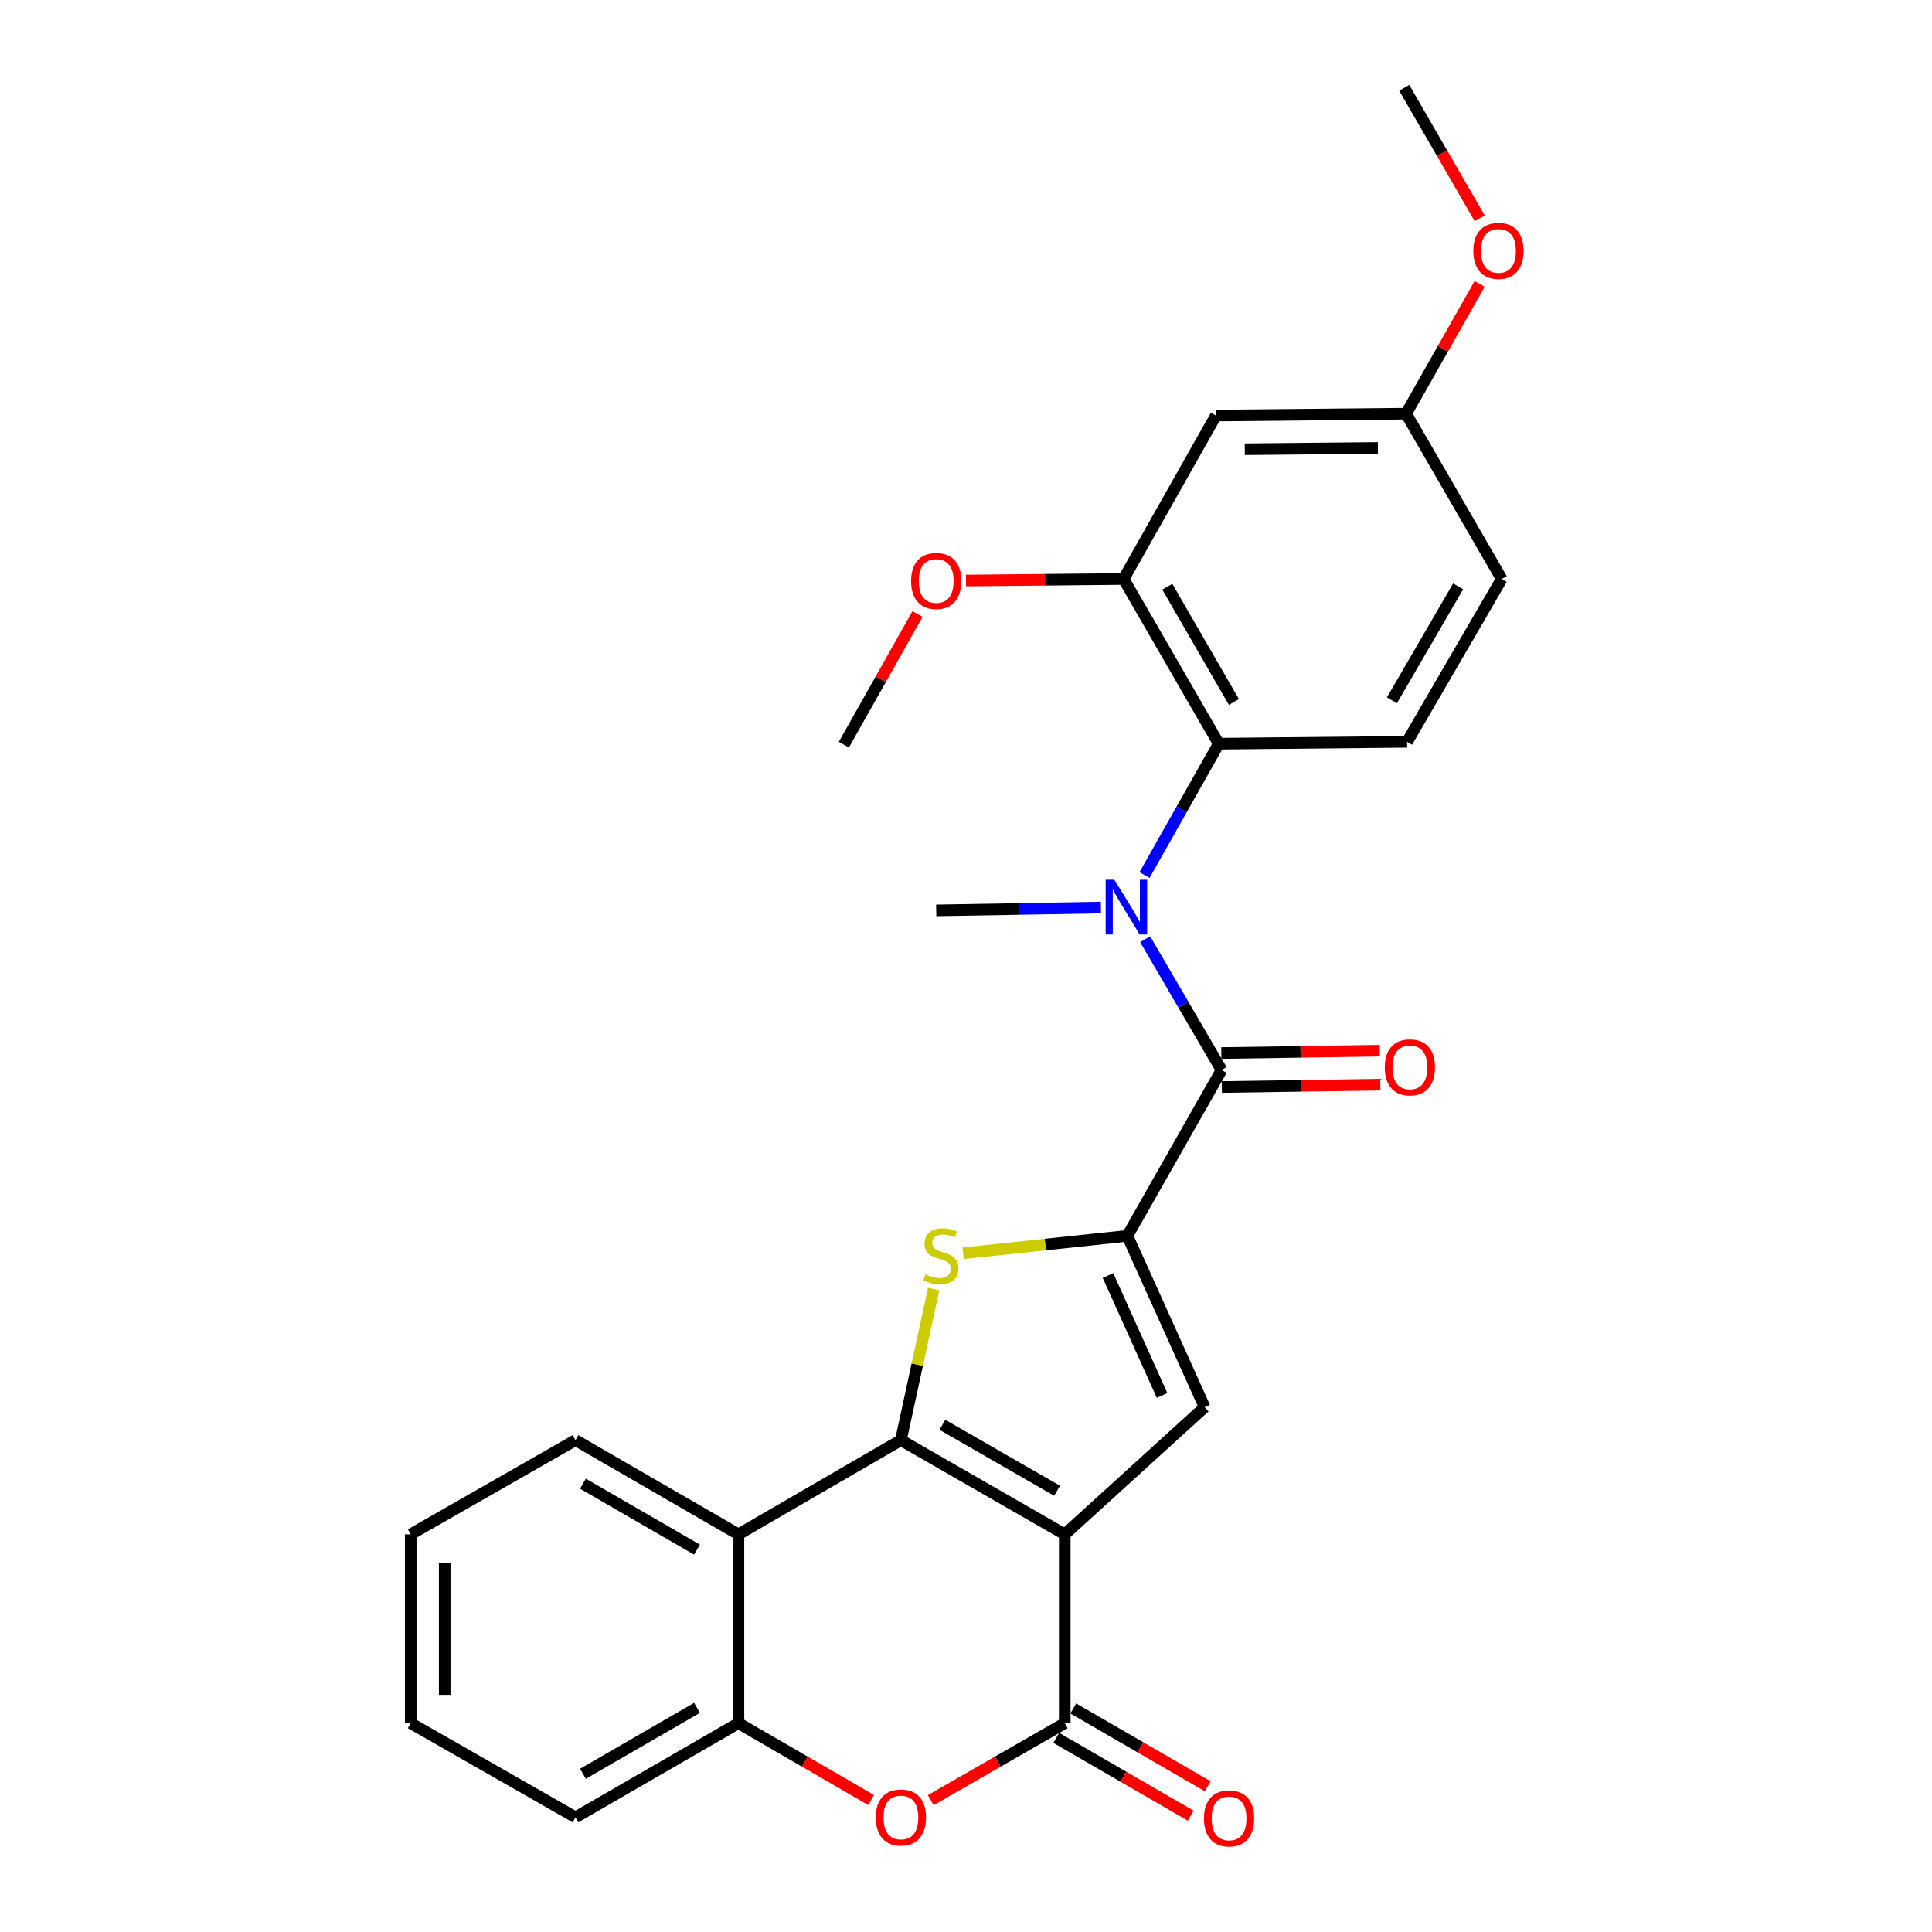 <?xml version='1.0' encoding='iso-8859-1'?>
<svg version='1.1' baseProfile='full'
              xmlns='http://www.w3.org/2000/svg'
                      xmlns:rdkit='http://www.rdkit.org/xml'
                      xmlns:xlink='http://www.w3.org/1999/xlink'
                  xml:space='preserve'
width='1000px' height='1000px' viewBox='0 0 1000 1000'>
<!-- END OF HEADER -->
<rect style='opacity:1.0;fill:#FFFFFF;stroke:none' width='1000' height='1000' x='0' y='0'> </rect>
<path class='bond-0' d='M 551.116,794.166 L 466.301,745.413' style='fill:none;fill-rule:evenodd;stroke:#000000;stroke-width:6px;stroke-linecap:butt;stroke-linejoin:miter;stroke-opacity:1' />
<path class='bond-0' d='M 547.158,771.606 L 487.787,737.479' style='fill:none;fill-rule:evenodd;stroke:#000000;stroke-width:6px;stroke-linecap:butt;stroke-linejoin:miter;stroke-opacity:1' />
<path class='bond-3' d='M 551.116,794.166 L 551.116,891.908' style='fill:none;fill-rule:evenodd;stroke:#000000;stroke-width:6px;stroke-linecap:butt;stroke-linejoin:miter;stroke-opacity:1' />
<path class='bond-4' d='M 551.116,794.166 L 623.513,728.364' style='fill:none;fill-rule:evenodd;stroke:#000000;stroke-width:6px;stroke-linecap:butt;stroke-linejoin:miter;stroke-opacity:1' />
<path class='bond-2' d='M 466.301,745.413 L 474.779,706.318' style='fill:none;fill-rule:evenodd;stroke:#000000;stroke-width:6px;stroke-linecap:butt;stroke-linejoin:miter;stroke-opacity:1' />
<path class='bond-2' d='M 474.779,706.318 L 483.257,667.223' style='fill:none;fill-rule:evenodd;stroke:#CCCC00;stroke-width:6px;stroke-linecap:butt;stroke-linejoin:miter;stroke-opacity:1' />
<path class='bond-6' d='M 466.301,745.413 L 382.218,794.166' style='fill:none;fill-rule:evenodd;stroke:#000000;stroke-width:6px;stroke-linecap:butt;stroke-linejoin:miter;stroke-opacity:1' />
<path class='bond-1' d='M 583.524,639.67 L 623.513,728.364' style='fill:none;fill-rule:evenodd;stroke:#000000;stroke-width:6px;stroke-linecap:butt;stroke-linejoin:miter;stroke-opacity:1' />
<path class='bond-1' d='M 573.49,660.202 L 601.483,722.288' style='fill:none;fill-rule:evenodd;stroke:#000000;stroke-width:6px;stroke-linecap:butt;stroke-linejoin:miter;stroke-opacity:1' />
<path class='bond-5' d='M 583.524,639.67 L 632.287,553.848' style='fill:none;fill-rule:evenodd;stroke:#000000;stroke-width:6px;stroke-linecap:butt;stroke-linejoin:miter;stroke-opacity:1' />
<path class='bond-27' d='M 583.524,639.67 L 541.022,644.175' style='fill:none;fill-rule:evenodd;stroke:#000000;stroke-width:6px;stroke-linecap:butt;stroke-linejoin:miter;stroke-opacity:1' />
<path class='bond-27' d='M 541.022,644.175 L 498.52,648.68' style='fill:none;fill-rule:evenodd;stroke:#CCCC00;stroke-width:6px;stroke-linecap:butt;stroke-linejoin:miter;stroke-opacity:1' />
<path class='bond-8' d='M 551.116,891.908 L 516.431,911.837' style='fill:none;fill-rule:evenodd;stroke:#000000;stroke-width:6px;stroke-linecap:butt;stroke-linejoin:miter;stroke-opacity:1' />
<path class='bond-8' d='M 516.431,911.837 L 481.746,931.767' style='fill:none;fill-rule:evenodd;stroke:#FF0000;stroke-width:6px;stroke-linecap:butt;stroke-linejoin:miter;stroke-opacity:1' />
<path class='bond-14' d='M 546.711,899.518 L 581.503,919.656' style='fill:none;fill-rule:evenodd;stroke:#000000;stroke-width:6px;stroke-linecap:butt;stroke-linejoin:miter;stroke-opacity:1' />
<path class='bond-14' d='M 581.503,919.656 L 616.295,939.794' style='fill:none;fill-rule:evenodd;stroke:#FF0000;stroke-width:6px;stroke-linecap:butt;stroke-linejoin:miter;stroke-opacity:1' />
<path class='bond-14' d='M 555.521,884.297 L 590.313,904.435' style='fill:none;fill-rule:evenodd;stroke:#000000;stroke-width:6px;stroke-linecap:butt;stroke-linejoin:miter;stroke-opacity:1' />
<path class='bond-14' d='M 590.313,904.435 L 625.105,924.573' style='fill:none;fill-rule:evenodd;stroke:#FF0000;stroke-width:6px;stroke-linecap:butt;stroke-linejoin:miter;stroke-opacity:1' />
<path class='bond-7' d='M 632.287,553.848 L 612.506,519.99' style='fill:none;fill-rule:evenodd;stroke:#000000;stroke-width:6px;stroke-linecap:butt;stroke-linejoin:miter;stroke-opacity:1' />
<path class='bond-7' d='M 612.506,519.99 L 592.725,486.132' style='fill:none;fill-rule:evenodd;stroke:#0000FF;stroke-width:6px;stroke-linecap:butt;stroke-linejoin:miter;stroke-opacity:1' />
<path class='bond-15' d='M 632.419,562.64 L 673.435,562.024' style='fill:none;fill-rule:evenodd;stroke:#000000;stroke-width:6px;stroke-linecap:butt;stroke-linejoin:miter;stroke-opacity:1' />
<path class='bond-15' d='M 673.435,562.024 L 714.45,561.407' style='fill:none;fill-rule:evenodd;stroke:#FF0000;stroke-width:6px;stroke-linecap:butt;stroke-linejoin:miter;stroke-opacity:1' />
<path class='bond-15' d='M 632.155,545.056 L 673.17,544.439' style='fill:none;fill-rule:evenodd;stroke:#000000;stroke-width:6px;stroke-linecap:butt;stroke-linejoin:miter;stroke-opacity:1' />
<path class='bond-15' d='M 673.17,544.439 L 714.186,543.823' style='fill:none;fill-rule:evenodd;stroke:#FF0000;stroke-width:6px;stroke-linecap:butt;stroke-linejoin:miter;stroke-opacity:1' />
<path class='bond-20' d='M 382.218,794.166 L 297.872,745.413' style='fill:none;fill-rule:evenodd;stroke:#000000;stroke-width:6px;stroke-linecap:butt;stroke-linejoin:miter;stroke-opacity:1' />
<path class='bond-20' d='M 360.765,802.079 L 301.723,767.952' style='fill:none;fill-rule:evenodd;stroke:#000000;stroke-width:6px;stroke-linecap:butt;stroke-linejoin:miter;stroke-opacity:1' />
<path class='bond-28' d='M 382.218,794.166 L 382.218,891.908' style='fill:none;fill-rule:evenodd;stroke:#000000;stroke-width:6px;stroke-linecap:butt;stroke-linejoin:miter;stroke-opacity:1' />
<path class='bond-9' d='M 592.401,452.942 L 611.616,418.941' style='fill:none;fill-rule:evenodd;stroke:#0000FF;stroke-width:6px;stroke-linecap:butt;stroke-linejoin:miter;stroke-opacity:1' />
<path class='bond-9' d='M 611.616,418.941 L 630.831,384.941' style='fill:none;fill-rule:evenodd;stroke:#000000;stroke-width:6px;stroke-linecap:butt;stroke-linejoin:miter;stroke-opacity:1' />
<path class='bond-19' d='M 569.824,469.758 L 527.203,470.49' style='fill:none;fill-rule:evenodd;stroke:#0000FF;stroke-width:6px;stroke-linecap:butt;stroke-linejoin:miter;stroke-opacity:1' />
<path class='bond-19' d='M 527.203,470.49 L 484.581,471.221' style='fill:none;fill-rule:evenodd;stroke:#000000;stroke-width:6px;stroke-linecap:butt;stroke-linejoin:miter;stroke-opacity:1' />
<path class='bond-10' d='M 450.871,931.699 L 416.545,911.803' style='fill:none;fill-rule:evenodd;stroke:#FF0000;stroke-width:6px;stroke-linecap:butt;stroke-linejoin:miter;stroke-opacity:1' />
<path class='bond-10' d='M 416.545,911.803 L 382.218,891.908' style='fill:none;fill-rule:evenodd;stroke:#000000;stroke-width:6px;stroke-linecap:butt;stroke-linejoin:miter;stroke-opacity:1' />
<path class='bond-11' d='M 630.831,384.941 L 581.57,299.676' style='fill:none;fill-rule:evenodd;stroke:#000000;stroke-width:6px;stroke-linecap:butt;stroke-linejoin:miter;stroke-opacity:1' />
<path class='bond-11' d='M 638.67,363.353 L 604.187,303.668' style='fill:none;fill-rule:evenodd;stroke:#000000;stroke-width:6px;stroke-linecap:butt;stroke-linejoin:miter;stroke-opacity:1' />
<path class='bond-13' d='M 630.831,384.941 L 728.309,383.973' style='fill:none;fill-rule:evenodd;stroke:#000000;stroke-width:6px;stroke-linecap:butt;stroke-linejoin:miter;stroke-opacity:1' />
<path class='bond-22' d='M 382.218,891.908 L 297.872,940.642' style='fill:none;fill-rule:evenodd;stroke:#000000;stroke-width:6px;stroke-linecap:butt;stroke-linejoin:miter;stroke-opacity:1' />
<path class='bond-22' d='M 360.768,883.99 L 301.726,918.104' style='fill:none;fill-rule:evenodd;stroke:#000000;stroke-width:6px;stroke-linecap:butt;stroke-linejoin:miter;stroke-opacity:1' />
<path class='bond-12' d='M 581.57,299.676 L 629.356,215.085' style='fill:none;fill-rule:evenodd;stroke:#000000;stroke-width:6px;stroke-linecap:butt;stroke-linejoin:miter;stroke-opacity:1' />
<path class='bond-18' d='M 581.57,299.676 L 540.788,300.078' style='fill:none;fill-rule:evenodd;stroke:#000000;stroke-width:6px;stroke-linecap:butt;stroke-linejoin:miter;stroke-opacity:1' />
<path class='bond-18' d='M 540.788,300.078 L 500.006,300.481' style='fill:none;fill-rule:evenodd;stroke:#FF0000;stroke-width:6px;stroke-linecap:butt;stroke-linejoin:miter;stroke-opacity:1' />
<path class='bond-30' d='M 629.356,215.085 L 727.801,214.118' style='fill:none;fill-rule:evenodd;stroke:#000000;stroke-width:6px;stroke-linecap:butt;stroke-linejoin:miter;stroke-opacity:1' />
<path class='bond-30' d='M 644.296,232.526 L 713.207,231.849' style='fill:none;fill-rule:evenodd;stroke:#000000;stroke-width:6px;stroke-linecap:butt;stroke-linejoin:miter;stroke-opacity:1' />
<path class='bond-17' d='M 728.309,383.973 L 777.287,299.676' style='fill:none;fill-rule:evenodd;stroke:#000000;stroke-width:6px;stroke-linecap:butt;stroke-linejoin:miter;stroke-opacity:1' />
<path class='bond-17' d='M 720.45,362.494 L 754.734,303.485' style='fill:none;fill-rule:evenodd;stroke:#000000;stroke-width:6px;stroke-linecap:butt;stroke-linejoin:miter;stroke-opacity:1' />
<path class='bond-16' d='M 727.801,214.118 L 777.287,299.676' style='fill:none;fill-rule:evenodd;stroke:#000000;stroke-width:6px;stroke-linecap:butt;stroke-linejoin:miter;stroke-opacity:1' />
<path class='bond-21' d='M 727.801,214.118 L 746.83,180.537' style='fill:none;fill-rule:evenodd;stroke:#000000;stroke-width:6px;stroke-linecap:butt;stroke-linejoin:miter;stroke-opacity:1' />
<path class='bond-21' d='M 746.83,180.537 L 765.859,146.955' style='fill:none;fill-rule:evenodd;stroke:#FF0000;stroke-width:6px;stroke-linecap:butt;stroke-linejoin:miter;stroke-opacity:1' />
<path class='bond-23' d='M 474.892,317.827 L 455.838,351.638' style='fill:none;fill-rule:evenodd;stroke:#FF0000;stroke-width:6px;stroke-linecap:butt;stroke-linejoin:miter;stroke-opacity:1' />
<path class='bond-23' d='M 455.838,351.638 L 436.785,385.449' style='fill:none;fill-rule:evenodd;stroke:#000000;stroke-width:6px;stroke-linecap:butt;stroke-linejoin:miter;stroke-opacity:1' />
<path class='bond-25' d='M 297.872,745.413 L 212.588,794.166' style='fill:none;fill-rule:evenodd;stroke:#000000;stroke-width:6px;stroke-linecap:butt;stroke-linejoin:miter;stroke-opacity:1' />
<path class='bond-24' d='M 765.907,113.017 L 746.37,79.236' style='fill:none;fill-rule:evenodd;stroke:#FF0000;stroke-width:6px;stroke-linecap:butt;stroke-linejoin:miter;stroke-opacity:1' />
<path class='bond-24' d='M 746.37,79.236 L 726.834,45.455' style='fill:none;fill-rule:evenodd;stroke:#000000;stroke-width:6px;stroke-linecap:butt;stroke-linejoin:miter;stroke-opacity:1' />
<path class='bond-26' d='M 297.872,940.642 L 212.588,891.908' style='fill:none;fill-rule:evenodd;stroke:#000000;stroke-width:6px;stroke-linecap:butt;stroke-linejoin:miter;stroke-opacity:1' />
<path class='bond-29' d='M 212.588,794.166 L 212.588,891.908' style='fill:none;fill-rule:evenodd;stroke:#000000;stroke-width:6px;stroke-linecap:butt;stroke-linejoin:miter;stroke-opacity:1' />
<path class='bond-29' d='M 230.174,808.828 L 230.174,877.247' style='fill:none;fill-rule:evenodd;stroke:#000000;stroke-width:6px;stroke-linecap:butt;stroke-linejoin:miter;stroke-opacity:1' />
<path  class='atom-3' d='M 479.014 659.619
Q 479.334 659.739, 480.654 660.299
Q 481.974 660.859, 483.414 661.219
Q 484.894 661.539, 486.334 661.539
Q 489.014 661.539, 490.574 660.259
Q 492.134 658.939, 492.134 656.659
Q 492.134 655.099, 491.334 654.139
Q 490.574 653.179, 489.374 652.659
Q 488.174 652.139, 486.174 651.539
Q 483.654 650.779, 482.134 650.059
Q 480.654 649.339, 479.574 647.819
Q 478.534 646.299, 478.534 643.739
Q 478.534 640.179, 480.934 637.979
Q 483.374 635.779, 488.174 635.779
Q 491.454 635.779, 495.174 637.339
L 494.254 640.419
Q 490.854 639.019, 488.294 639.019
Q 485.534 639.019, 484.014 640.179
Q 482.494 641.299, 482.534 643.259
Q 482.534 644.779, 483.294 645.699
Q 484.094 646.619, 485.214 647.139
Q 486.374 647.659, 488.294 648.259
Q 490.854 649.059, 492.374 649.859
Q 493.894 650.659, 494.974 652.299
Q 496.094 653.899, 496.094 656.659
Q 496.094 660.579, 493.454 662.699
Q 490.854 664.779, 486.494 664.779
Q 483.974 664.779, 482.054 664.219
Q 480.174 663.699, 477.934 662.779
L 479.014 659.619
' fill='#CCCC00'/>
<path  class='atom-8' d='M 576.766 455.371
L 586.046 470.371
Q 586.966 471.851, 588.446 474.531
Q 589.926 477.211, 590.006 477.371
L 590.006 455.371
L 593.766 455.371
L 593.766 483.691
L 589.886 483.691
L 579.926 467.291
Q 578.766 465.371, 577.526 463.171
Q 576.326 460.971, 575.966 460.291
L 575.966 483.691
L 572.286 483.691
L 572.286 455.371
L 576.766 455.371
' fill='#0000FF'/>
<path  class='atom-9' d='M 453.301 940.722
Q 453.301 933.922, 456.661 930.122
Q 460.021 926.322, 466.301 926.322
Q 472.581 926.322, 475.941 930.122
Q 479.301 933.922, 479.301 940.722
Q 479.301 947.602, 475.901 951.522
Q 472.501 955.402, 466.301 955.402
Q 460.061 955.402, 456.661 951.522
Q 453.301 947.642, 453.301 940.722
M 466.301 952.202
Q 470.621 952.202, 472.941 949.322
Q 475.301 946.402, 475.301 940.722
Q 475.301 935.162, 472.941 932.362
Q 470.621 929.522, 466.301 929.522
Q 461.981 929.522, 459.621 932.322
Q 457.301 935.122, 457.301 940.722
Q 457.301 946.442, 459.621 949.322
Q 461.981 952.202, 466.301 952.202
' fill='#FF0000'/>
<path  class='atom-15' d='M 623.156 941.21
Q 623.156 934.41, 626.516 930.61
Q 629.876 926.81, 636.156 926.81
Q 642.436 926.81, 645.796 930.61
Q 649.156 934.41, 649.156 941.21
Q 649.156 948.09, 645.756 952.01
Q 642.356 955.89, 636.156 955.89
Q 629.916 955.89, 626.516 952.01
Q 623.156 948.13, 623.156 941.21
M 636.156 952.69
Q 640.476 952.69, 642.796 949.81
Q 645.156 946.89, 645.156 941.21
Q 645.156 935.65, 642.796 932.85
Q 640.476 930.01, 636.156 930.01
Q 631.836 930.01, 629.476 932.81
Q 627.156 935.61, 627.156 941.21
Q 627.156 946.93, 629.476 949.81
Q 631.836 952.69, 636.156 952.69
' fill='#FF0000'/>
<path  class='atom-16' d='M 716.755 552.463
Q 716.755 545.663, 720.115 541.863
Q 723.475 538.063, 729.755 538.063
Q 736.035 538.063, 739.395 541.863
Q 742.755 545.663, 742.755 552.463
Q 742.755 559.343, 739.355 563.263
Q 735.955 567.143, 729.755 567.143
Q 723.515 567.143, 720.115 563.263
Q 716.755 559.383, 716.755 552.463
M 729.755 563.943
Q 734.075 563.943, 736.395 561.063
Q 738.755 558.143, 738.755 552.463
Q 738.755 546.903, 736.395 544.103
Q 734.075 541.263, 729.755 541.263
Q 725.435 541.263, 723.075 544.063
Q 720.755 546.863, 720.755 552.463
Q 720.755 558.183, 723.075 561.063
Q 725.435 563.943, 729.755 563.943
' fill='#FF0000'/>
<path  class='atom-19' d='M 471.581 300.713
Q 471.581 293.913, 474.941 290.113
Q 478.301 286.313, 484.581 286.313
Q 490.861 286.313, 494.221 290.113
Q 497.581 293.913, 497.581 300.713
Q 497.581 307.593, 494.181 311.513
Q 490.781 315.393, 484.581 315.393
Q 478.341 315.393, 474.941 311.513
Q 471.581 307.633, 471.581 300.713
M 484.581 312.193
Q 488.901 312.193, 491.221 309.313
Q 493.581 306.393, 493.581 300.713
Q 493.581 295.153, 491.221 292.353
Q 488.901 289.513, 484.581 289.513
Q 480.261 289.513, 477.901 292.313
Q 475.581 295.113, 475.581 300.713
Q 475.581 306.433, 477.901 309.313
Q 480.261 312.193, 484.581 312.193
' fill='#FF0000'/>
<path  class='atom-22' d='M 762.597 129.852
Q 762.597 123.052, 765.957 119.252
Q 769.317 115.452, 775.597 115.452
Q 781.877 115.452, 785.237 119.252
Q 788.597 123.052, 788.597 129.852
Q 788.597 136.732, 785.197 140.652
Q 781.797 144.532, 775.597 144.532
Q 769.357 144.532, 765.957 140.652
Q 762.597 136.772, 762.597 129.852
M 775.597 141.332
Q 779.917 141.332, 782.237 138.452
Q 784.597 135.532, 784.597 129.852
Q 784.597 124.292, 782.237 121.492
Q 779.917 118.652, 775.597 118.652
Q 771.277 118.652, 768.917 121.452
Q 766.597 124.252, 766.597 129.852
Q 766.597 135.572, 768.917 138.452
Q 771.277 141.332, 775.597 141.332
' fill='#FF0000'/>
</svg>
